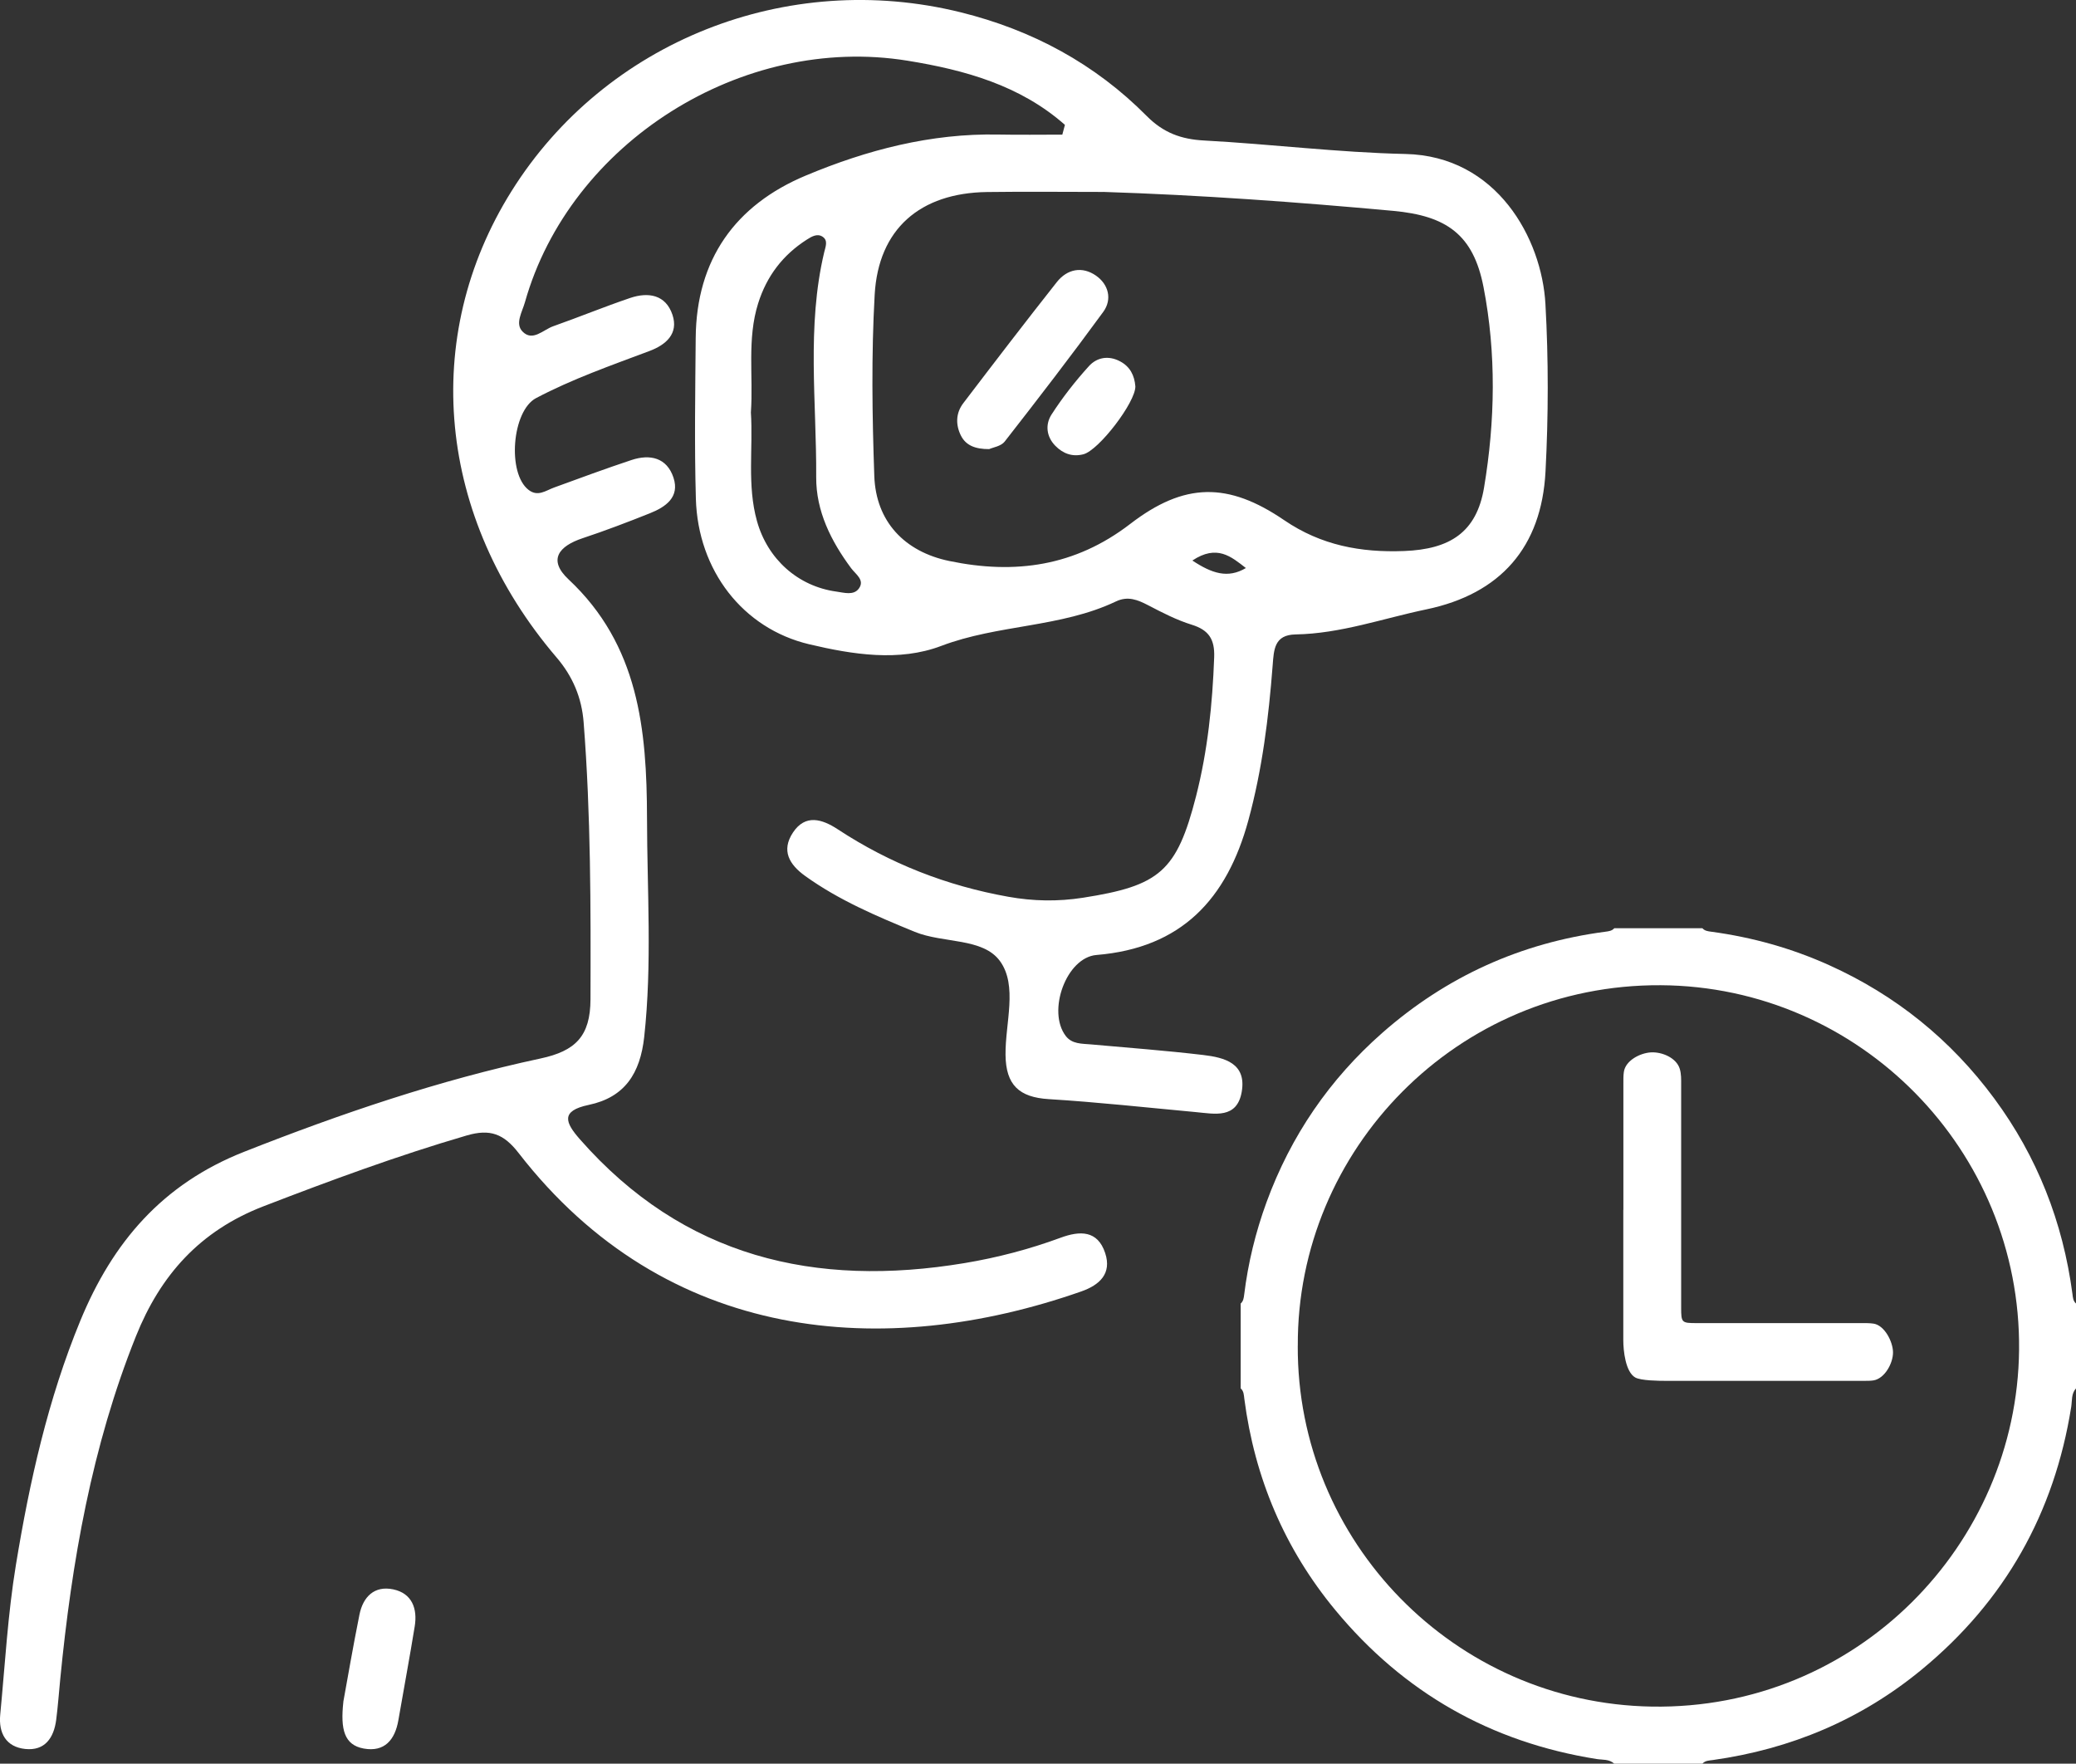 <?xml version="1.0" encoding="UTF-8"?>
<svg xmlns="http://www.w3.org/2000/svg" id="Calque_1" data-name="Calque 1" viewBox="0 0 511.32 434.34">
  <rect x="0" y="0" width="511.32" height="434.34" fill="#333333" stroke="none"/>
  <defs>
    <style>
      .cls-1 {
        fill: #fff;
        stroke-width: 0px;
      }
    </style>
  </defs>
  <path class="cls-1" d="M262.28,30.74c-11.01-9.71-24.6-13.5-38.75-15.79-40.77-6.61-83.16,20.21-94.24,59.49-.67,2.39-2.48,5.23-.62,7.18,2.49,2.6,5.11-.4,7.57-1.27,6.35-2.24,12.59-4.81,18.97-6.97,4.47-1.51,8.76-.82,10.42,4.15,1.56,4.67-1.65,7.4-5.61,8.89-9.46,3.56-19.01,6.89-27.98,11.62-5.94,3.13-7.18,18.56-1.82,22.63,2.28,1.73,4.2.14,6.27-.61,6.33-2.31,12.66-4.65,19.05-6.77,4.58-1.52,8.72-.57,10.34,4.34,1.59,4.81-1.93,7.23-5.8,8.77-5.47,2.19-10.99,4.29-16.59,6.15-5.83,1.94-8.61,5.31-3.46,10.13,17.28,16.17,19.29,36.94,19.33,58.8.03,17.97,1.28,35.91-.69,53.89-.99,8.98-4.79,14.88-13.69,16.74-7.01,1.47-5.73,4.38-2.15,8.46,25.53,29.06,57.93,36.62,94.76,30.49,8.06-1.34,15.94-3.41,23.6-6.23,4.81-1.78,9.16-1.87,11.02,3.77,1.67,5.05-1.38,7.87-5.91,9.45-48.47,16.97-102.23,12.76-138.56-34.09-3.68-4.74-7.01-6.01-12.78-4.33-17.01,4.97-33.56,11.08-50.08,17.45-15.62,6.03-25.35,16.92-31.39,31.98-10.88,27.13-15.82,55.55-18.65,84.44-.33,3.35-.57,6.72-1,10.06-.58,4.42-2.78,7.67-7.63,7.16-4.74-.5-6.59-3.93-6.15-8.48,1.18-12.3,1.86-24.68,3.86-36.85,3.37-20.51,7.88-40.76,15.87-60.15,7.98-19.35,20.24-33.66,40.32-41.58,23.85-9.41,48-17.63,73.04-22.99,8.58-1.84,12.26-5.47,12.29-14.56.07-22.77.09-45.52-1.69-68.23-.47-6.05-2.67-11.31-6.7-16.01-29.38-34.39-33.6-78.81-11.05-114.81C149.09,10.19,193.8-7.58,236.66,3.04c17.59,4.36,33.03,12.67,45.78,25.53,4.1,4.13,8.47,5.73,14.13,6.03,16.54.89,33.04,2.96,49.59,3.32,22.5.49,33.58,20.8,34.48,36.93.77,13.72.74,27.56.02,41.29-.98,18.63-11.09,30.12-29.35,33.93-10.69,2.23-21.13,5.98-32.21,6.17-5.26.09-5.34,3.76-5.64,7.57-.99,12.89-2.56,25.66-5.99,38.22-5.29,19.38-16.46,31.43-37.4,33.15-7.46.61-12.22,13.89-7.57,19.95,1.54,2.01,3.93,1.87,6.17,2.07,9.23.83,18.49,1.52,27.69,2.61,5.19.62,10.69,2,9.48,9.05-1.17,6.76-6.66,5.44-11.44,5-12.03-1.11-24.04-2.44-36.09-3.18-7.28-.45-10.58-3.46-10.65-10.94-.08-7.81,3.04-17-1.37-23.06-4.21-5.79-13.98-4.33-20.99-7.2-9.38-3.85-18.64-7.77-26.95-13.73-4-2.87-5.95-6.3-3.07-10.69,3.06-4.66,7.22-3.35,11.05-.84,12.86,8.45,26.86,13.92,42.01,16.62,6.16,1.1,12.18,1.21,18.4.24,18.87-2.95,23.1-6.46,27.85-25.01,2.86-11.2,4.04-22.65,4.46-34.21.16-4.39-1.29-6.7-5.51-8.01-3.72-1.15-7.26-2.98-10.73-4.79-2.61-1.36-5.03-2.34-7.95-.95-13.6,6.47-29.01,5.63-43.05,10.96-10.35,3.93-21.79,2.13-32.5-.41-16.35-3.87-27.42-18.2-27.92-35.86-.37-13.2-.15-26.41-.04-39.62.17-19.28,9.75-32.68,27.09-39.94,15.05-6.31,30.84-10.44,47.45-10.11,5.25.1,10.5.02,15.76.02.21-.8.43-1.61.64-2.41ZM271.72,47.27c-9.54,0-19.09-.11-28.63.02-16.46.23-26.75,9.08-27.66,25.32-.83,14.83-.61,29.76-.09,44.62.4,11.22,7.45,18.64,18.48,20.93,16.13,3.35,30.95,1.33,44.55-9.13,13.35-10.27,24.1-10.35,37.92-.93,9.11,6.21,18.88,8.01,29.54,7.6,11.26-.43,17.85-4.58,19.69-15.61,2.74-16.37,3.04-33.08-.13-49.4-2.51-12.92-9.1-17.55-22.24-18.76-23.77-2.18-47.56-3.9-71.45-4.67ZM184.94,101.49c.58,8.94-.97,17.97,1.5,26.82,2.6,9.34,10.05,16.07,19.56,17.38,1.93.27,4.25,1,5.53-.74,1.54-2.1-.77-3.52-1.87-4.99-4.98-6.69-8.68-14.1-8.63-22.45.11-18.47-2.38-37.06,1.97-55.38.32-1.36,1.02-2.89-.39-3.83-1.3-.87-2.7-.06-3.89.71-5.9,3.77-9.87,8.97-11.99,15.7-2.77,8.82-1.17,17.85-1.78,26.78ZM293.68,138.04c4.8,3.17,8.72,4.5,13.18,1.85-3.6-2.79-7.1-5.89-13.18-1.85Z"></path>
  <path class="cls-1" d="M84.56,419.1c1.01-5.52,2.37-13.51,3.97-21.45.88-4.4,3.67-7.22,8.33-6.24,4.62.98,5.99,4.73,5.29,9.09-1.25,7.72-2.7,15.41-4.03,23.13-.83,4.82-3.4,7.91-8.53,6.98-4.8-.87-5.77-4.69-5.02-11.5Z"></path>
  <path class="cls-1" d="M243.64,110.6c-3.4.02-5.76-.89-6.98-3.36-1.32-2.66-1.25-5.53.6-7.95,7.61-9.99,15.24-19.95,23.02-29.8,2.59-3.28,6.29-3.97,9.69-1.59,3.06,2.15,4.02,5.81,1.76,8.91-7.89,10.8-16.05,21.4-24.28,31.94-.89,1.15-2.89,1.43-3.81,1.85Z"></path>
  <path class="cls-1" d="M279.64,95.13c.09,3.9-9.02,15.8-12.82,16.75-2.71.68-4.98-.16-6.87-2.07-2.27-2.3-2.52-5.3-.96-7.72,2.71-4.21,5.84-8.2,9.2-11.91,1.96-2.17,4.84-2.72,7.71-1.18,2.46,1.31,3.52,3.47,3.74,6.14Z"></path>
  <g>
    <path class="cls-1" d="M511.32,321.02v20.9c-1.2,1.31-.93,3.02-1.18,4.57-4.16,26.16-16.36,47.79-36.78,64.64-14.98,12.36-32.27,19.61-51.48,22.31-.92.13-1.9.11-2.58.91h-21.7c-1.25-1.18-2.89-.92-4.37-1.16-26.04-4.14-47.52-16.37-64.31-36.64-12.52-15.12-19.9-32.57-22.44-52.05-.12-.92-.11-1.89-.9-2.58v-20.9c.66-.58.76-1.38.86-2.18.96-7.81,2.81-15.4,5.51-22.79,5.97-16.31,15.5-30.24,28.5-41.68,15.75-13.85,34.12-22.19,54.97-24.92.8-.11,1.6-.19,2.18-.86h21.7c.58.67,1.38.75,2.18.86,10.08,1.36,19.78,4.06,29.06,8.25,16.4,7.4,29.94,18.34,40.63,32.8,10.61,14.36,16.92,30.46,19.27,48.13.11.86.15,1.75.88,2.38ZM319.64,331.45c-.21,48.15,38.58,88.03,87.22,88.83,50.43.83,89.95-39.86,90.44-87.83.5-49.22-39.3-89.54-88.26-89.82-50.18-.29-89.65,40.53-89.39,88.81Z"></path>
    <path class="cls-1" d="M399.84,297.95c0-10.37,0-20.75,0-31.12,0-.94-.02-1.88.11-2.81.37-2.81,3.94-4.68,6.64-4.85,2.76-.17,6.3,1.34,7.13,4.03.4,1.3.35,2.65.35,3.98,0,18.27,0,36.55,0,54.82,0,3.73.11,3.84,3.83,3.84,13.52,0,27.04,0,40.56,0,1,0,2.02-.02,3,.13,2.69.41,4.75,4.41,4.79,7.03.04,2.7-2.05,6.51-4.82,6.95-.72.11-1.47.11-2.2.11-16.33,0-32.66,0-49,0-1.55,0-6.08-.04-7.47-.83-2.41-1.37-2.94-6.63-2.94-9.17.01-10.71,0-21.42,0-32.13Z"></path>
  </g>
</svg>
